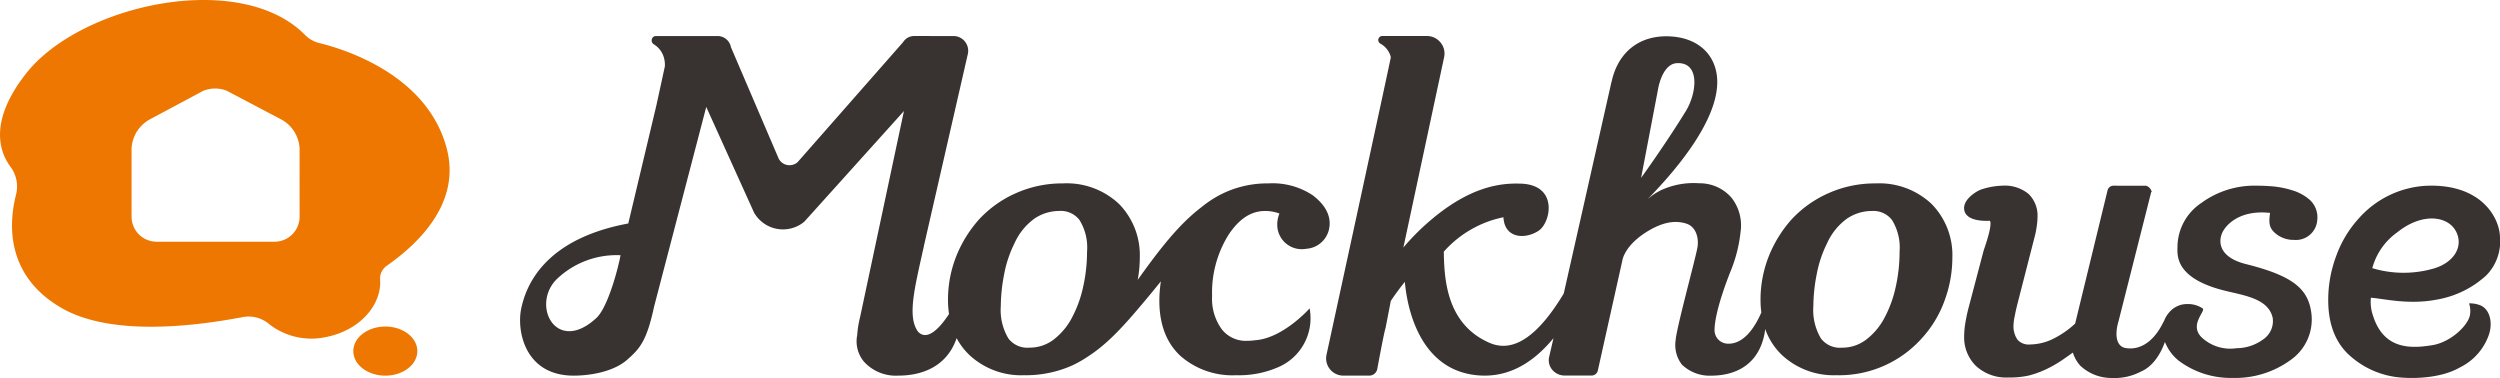 <svg xmlns="http://www.w3.org/2000/svg" width="370" height="56" viewBox="0 0 370 56">
  <g transform="translate(-327 -550.211)">
    <path class="logo_mark" d="M388.765,602.174c0,2.006-2.121,3.632-4.737,3.632s-4.737-1.626-4.737-3.632,2.121-3.632,4.737-3.632S388.765,600.168,388.765,602.174Zm4.368-29.922c-2.807-10.846-14.842-14.675-18.853-15.663a4.422,4.422,0,0,1-2.1-1.172c-9.6-9.778-33.256-4.579-41.312,5.664-5.526,7.026-3.979,11.554-2.333,13.792a4.862,4.862,0,0,1,.848,4.107c-1.03,3.981-1.749,11.913,6.724,16.81,7.022,4.058,18.7,2.9,26.885,1.337a4.707,4.707,0,0,1,3.9,1.1,10.184,10.184,0,0,0,8.486,1.838c4.761-.96,8.1-4.62,7.881-8.417v-.008a2.307,2.307,0,0,1,.948-2.073C389.258,586.045,395.16,580.084,393.133,572.252ZM371.34,582.3a3.7,3.7,0,0,1-3.684,3.684h-17.5a3.7,3.7,0,0,1-3.683-3.684V572.168a5.2,5.2,0,0,1,2.76-4.321l7.857-4.2a4.722,4.722,0,0,1,3.466-.009l8.009,4.219a5.179,5.179,0,0,1,2.773,4.315Z" fill="#ED7700"/>
    <path class="logo_type" d="M662.97,581.719c-4.477-.484-6.522,1.753-7.066,2.918-.613,1.314-.543,3.649,3.494,4.658,6.629,1.658,9.074,3.492,9.628,6.91a7.317,7.317,0,0,1-2.965,7.246,13.917,13.917,0,0,1-8.638,2.692,12.824,12.824,0,0,1-8-2.57,6.772,6.772,0,0,1-2.015-2.757c-.348,1-1.387,3.442-3.5,4.363a8.487,8.487,0,0,1-4.428.974,6.747,6.747,0,0,1-4.576-1.8,5.071,5.071,0,0,1-1.094-1.881c-.009-.027-.021-.053-.029-.08q-.734.53-1.429,1.008a18,18,0,0,1-2.443,1.422,14.508,14.508,0,0,1-2.6.957,12.74,12.74,0,0,1-3.067.3,6.608,6.608,0,0,1-4.793-1.7,5.934,5.934,0,0,1-1.754-4.428,12.366,12.366,0,0,1,.121-1.6,25.946,25.946,0,0,1,.547-2.645l2.173-8.252c.029-.118.11-.366.22-.689.976-2.881.893-3.667.756-3.88-.961.048-3.576.046-3.814-1.663-.21-1.507,1.877-2.8,2.705-3.031a11.165,11.165,0,0,1,2.916-.5,5.567,5.567,0,0,1,3.9,1.215,4.47,4.47,0,0,1,1.335,3.428,10.608,10.608,0,0,1-.12,1.4,13.1,13.1,0,0,1-.36,1.73l-2.461,9.6c-.181.706-.327,1.37-.446,1.986a7.29,7.29,0,0,0-.167,1.273,3.46,3.46,0,0,0,.613,2.193,2.244,2.244,0,0,0,1.865.675,7.879,7.879,0,0,0,3.291-.788,13.56,13.56,0,0,0,3.352-2.3l4.8-19.728a.9.9,0,0,1,.816-.681l4.883.006a1.255,1.255,0,0,1,.843.934l-.083,0L640.556,597.7s-1.056,3.168.7,3.931c0,0,3.5,1.311,5.965-3.837.005.02.005.042.01.062a4.04,4.04,0,0,1,.838-1.445,3.433,3.433,0,0,1,2.622-1.2,3.9,3.9,0,0,1,2.289.637c.55.387-2.01,2.351-.185,4.248a6.188,6.188,0,0,0,5.192,1.65,6.707,6.707,0,0,0,3.913-1.269,3.283,3.283,0,0,0,1.463-3.2c-.632-2.96-4.435-3.358-7.307-4.1-7.327-1.881-6.789-5.345-6.789-6.515a7.882,7.882,0,0,1,3.5-6.391,13.309,13.309,0,0,1,8.271-2.577c.749,0,1.551.035,2.381.105a13.81,13.81,0,0,1,2.908.6,6.874,6.874,0,0,1,2.528,1.4,3.5,3.5,0,0,1,1.1,2.972,3.165,3.165,0,0,1-3.455,2.944,4.116,4.116,0,0,1-3.029-1.242C662.742,583.689,662.817,582.872,662.97,581.719Zm-50.07-1.3a10.829,10.829,0,0,1,3.05,7.953,18.416,18.416,0,0,1-1.15,6.319,16.6,16.6,0,0,1-3.367,5.581,16.416,16.416,0,0,1-12.649,5.471,11.227,11.227,0,0,1-8.076-3.007,9.789,9.789,0,0,1-2.458-3.834c-.025.235-.057.479-.109.74-1.072,5.387-5.428,6.166-7.869,6.166a5.886,5.886,0,0,1-4.365-1.653,4.771,4.771,0,0,1-.91-3.61c.1-1.689,2.883-11.851,3.22-13.684.23-1.25-.108-3.063-1.637-3.553-1.455-.465-3.165-.331-5.357.913-3.781,2.144-4.1,4.482-4.106,4.5l-3.647,16.359a.933.933,0,0,1-.916.71h-3.976a2.391,2.391,0,0,1-1.838-.845,2.188,2.188,0,0,1-.467-1.908l.643-2.775c-3.052,3.7-6.854,6.045-11.655,5.449-8.607-1.07-10.091-10.849-10.344-13.788-.761.943-1.461,1.9-2.077,2.82l-.784,4.048-.01.024c-.21.575-1.214,6.031-1.214,6.031a1.207,1.207,0,0,1-1.181.957h-3.835a2.55,2.55,0,0,1-2.49-3.1s9.525-43.857,9.513-44.005a2.149,2.149,0,0,0-.182-.565,3.174,3.174,0,0,0-1.339-1.455.6.6,0,0,1,.267-1.139l6.648,0a2.593,2.593,0,0,1,1.994,1,2.543,2.543,0,0,1,.5,2.15l-6.028,28.16a32.822,32.822,0,0,1,3.382-3.48c6.359-5.662,11.066-6.081,14.015-5.979,5.59.194,4.425,5.785,2.616,6.973-2,1.315-5.053,1.145-5.2-2a16.068,16.068,0,0,0-8.831,5.1c.077,3.908.313,10.679,6.772,13.49,3.8,1.654,7.489-1.5,10.981-7.3l2.431-10.765,4.6-20.406c.008-.038.022-.069.03-.107l.025-.111h.006c.969-4.371,4.137-6.868,8.571-6.671,3.755.168,6.349,2.185,6.938,5.4,1.149,6.264-6.234,14.659-10.205,18.712a8.9,8.9,0,0,1,2.026-1.357,11.517,11.517,0,0,1,5.648-1.011,6.186,6.186,0,0,1,4.8,2.188,6.633,6.633,0,0,1,1.3,5.016,21.4,21.4,0,0,1-1.494,5.859s-2.336,5.681-2.358,8.666a2,2,0,0,0,1.744,1.993c1.312.148,3.369-.463,5.183-4.6a14.02,14.02,0,0,1-.121-1.781,17.448,17.448,0,0,1,1.273-6.666,18.339,18.339,0,0,1,3.4-5.411,16.549,16.549,0,0,1,5.388-3.8,16.791,16.791,0,0,1,6.939-1.444A11.286,11.286,0,0,1,612.9,580.42Zm-43.019-3.878s3.683-5.09,6.628-9.9c1.617-2.64,2.163-7.279-1.352-7.081-1.495.084-2.467,1.937-2.824,4.178l-.041.2Zm38.258,10.877a7.716,7.716,0,0,0-1.127-4.651A3.487,3.487,0,0,0,604,581.436a6.573,6.573,0,0,0-3.6,1.1,9.09,9.09,0,0,0-3.009,3.713,17.287,17.287,0,0,0-1.521,4.565,25.3,25.3,0,0,0-.494,4.719,8.189,8.189,0,0,0,1.12,4.763,3.5,3.5,0,0,0,3.1,1.369,5.8,5.8,0,0,0,3.574-1.173,9.716,9.716,0,0,0,2.706-3.194,17.479,17.479,0,0,0,1.674-4.545A24.008,24.008,0,0,0,608.139,587.419Zm87.179,12.436a8.474,8.474,0,0,1-4.289,4.755c-2.435,1.405-5.959,1.659-8.366,1.5a12.82,12.82,0,0,1-8.21-3.563c-1.908-1.876-2.875-4.53-2.875-7.889a18.463,18.463,0,0,1,1.141-6.451,16.575,16.575,0,0,1,3.333-5.619,14.366,14.366,0,0,1,9.917-4.877c8.308-.388,10.947,4.785,11.025,7.519a7.175,7.175,0,0,1-2.034,5.749,14.444,14.444,0,0,1-7.283,3.568c-4.215.822-7.9-.143-9.783-.27a6.16,6.16,0,0,0,.327,2.7c1.627,5.088,5.756,4.8,8.738,4.325,2.827-.45,5.461-3.057,5.612-4.594a3.426,3.426,0,0,0-.153-1.595,4.054,4.054,0,0,1,1.842.361C695.612,596.2,695.931,598.188,695.318,599.855ZM678.1,589.9a16.041,16.041,0,0,0,9.037.065c2.717-.777,4.155-2.762,3.649-4.736-.776-3.028-5.036-3.836-9.007-.621A9.512,9.512,0,0,0,678.1,589.9Zm-161.744-8.076a2.179,2.179,0,0,0-.322-.123,6.144,6.144,0,0,0-1.8-.264c-2.057,0-3.816,1.136-5.376,3.471a16.138,16.138,0,0,0-2.467,9.126,7.622,7.622,0,0,0,1.457,4.939,4.493,4.493,0,0,0,3.749,1.677,8.325,8.325,0,0,0,1.174-.085c4.136-.284,8.053-4.714,8.053-4.714A7.881,7.881,0,0,1,516.3,604.5a14.58,14.58,0,0,1-6.363,1.244,11.642,11.642,0,0,1-8.253-2.877c-2.06-1.927-3.1-4.664-3.1-8.134a19.314,19.314,0,0,1,.228-2.886c-.708.876-1.411,1.742-2.11,2.576-2.781,3.32-5.153,6.071-7.924,8.035-.115.085-.237.161-.354.243-.159.108-.318.217-.48.32a17.759,17.759,0,0,1-2.126,1.218,16.876,16.876,0,0,1-7.286,1.505,11.227,11.227,0,0,1-8.076-3.007,9.755,9.755,0,0,1-1.874-2.485c-1.33,3.945-4.757,5.55-8.626,5.55a6.361,6.361,0,0,1-5.1-2.077,4.7,4.7,0,0,1-.988-3.929,14.9,14.9,0,0,1,.425-2.648l6.49-30.5-14.747,16.374a4.932,4.932,0,0,1-7.429-1.333l-7.082-15.653-7.712,29.523c-1.093,5.088-2.086,6.226-4.007,7.906-2.024,1.774-5.47,2.341-7.9,2.341-7.2,0-8.459-6.576-7.768-9.916,1.066-5.151,5.182-10.613,15.825-12.6l.013.038,4.172-17.531,1.252-5.76a3.858,3.858,0,0,0-.271-1.677,3.344,3.344,0,0,0-1.347-1.58.677.677,0,0,1-.319-.736.616.616,0,0,1,.587-.5h9.2a2.014,2.014,0,0,1,1.929,1.647L442.25,573.7a1.81,1.81,0,0,0,2.793.515l15.606-17.753a1.93,1.93,0,0,1,1.624-.92l5.952.005a2.185,2.185,0,0,1,1.993,2.752l-6.49,28.35.011-.012c-1.4,6.289-2.474,10.43-.884,12.644,1.414,1.545,3.344-.685,4.6-2.594a14.032,14.032,0,0,1-.151-2.014,17.454,17.454,0,0,1,1.273-6.663,18.332,18.332,0,0,1,3.4-5.412,16.516,16.516,0,0,1,5.387-3.8,16.8,16.8,0,0,1,6.94-1.444,11.288,11.288,0,0,1,8.336,3.064,10.833,10.833,0,0,1,3.049,7.953,17.747,17.747,0,0,1-.312,3.266c3.1-4.341,6.005-8.143,9.389-10.727a16.368,16.368,0,0,1,3.1-2.013,15.167,15.167,0,0,1,6.845-1.543,10.747,10.747,0,0,1,6.567,1.754c1.638,1.238,2.756,2.857,2.468,4.748a3.693,3.693,0,0,1-3.445,3.177,3.626,3.626,0,0,1-4.212-2.912A4.221,4.221,0,0,1,516.353,581.828Zm-97.513,6.161a12.787,12.787,0,0,0-9.416,3.515c-2.629,2.566-1.779,6.788.878,7.587,1.913.576,3.846-.763,4.984-1.837,1.287-1.215,2.482-4.854,3.137-7.42l.278-1.168C418.755,588.419,418.8,588.186,418.84,587.989Zm69.044-.569a7.715,7.715,0,0,0-1.127-4.65,3.487,3.487,0,0,0-3.015-1.333,6.585,6.585,0,0,0-3.605,1.1,9.111,9.111,0,0,0-3.008,3.713,17.271,17.271,0,0,0-1.52,4.565,25.288,25.288,0,0,0-.494,4.718,8.187,8.187,0,0,0,1.12,4.763,3.5,3.5,0,0,0,3.1,1.369,5.8,5.8,0,0,0,3.575-1.173,9.728,9.728,0,0,0,2.7-3.193,17.491,17.491,0,0,0,1.674-4.545A24,24,0,0,0,487.884,587.42Z" fill="#383231"/>
  </g>
</svg>